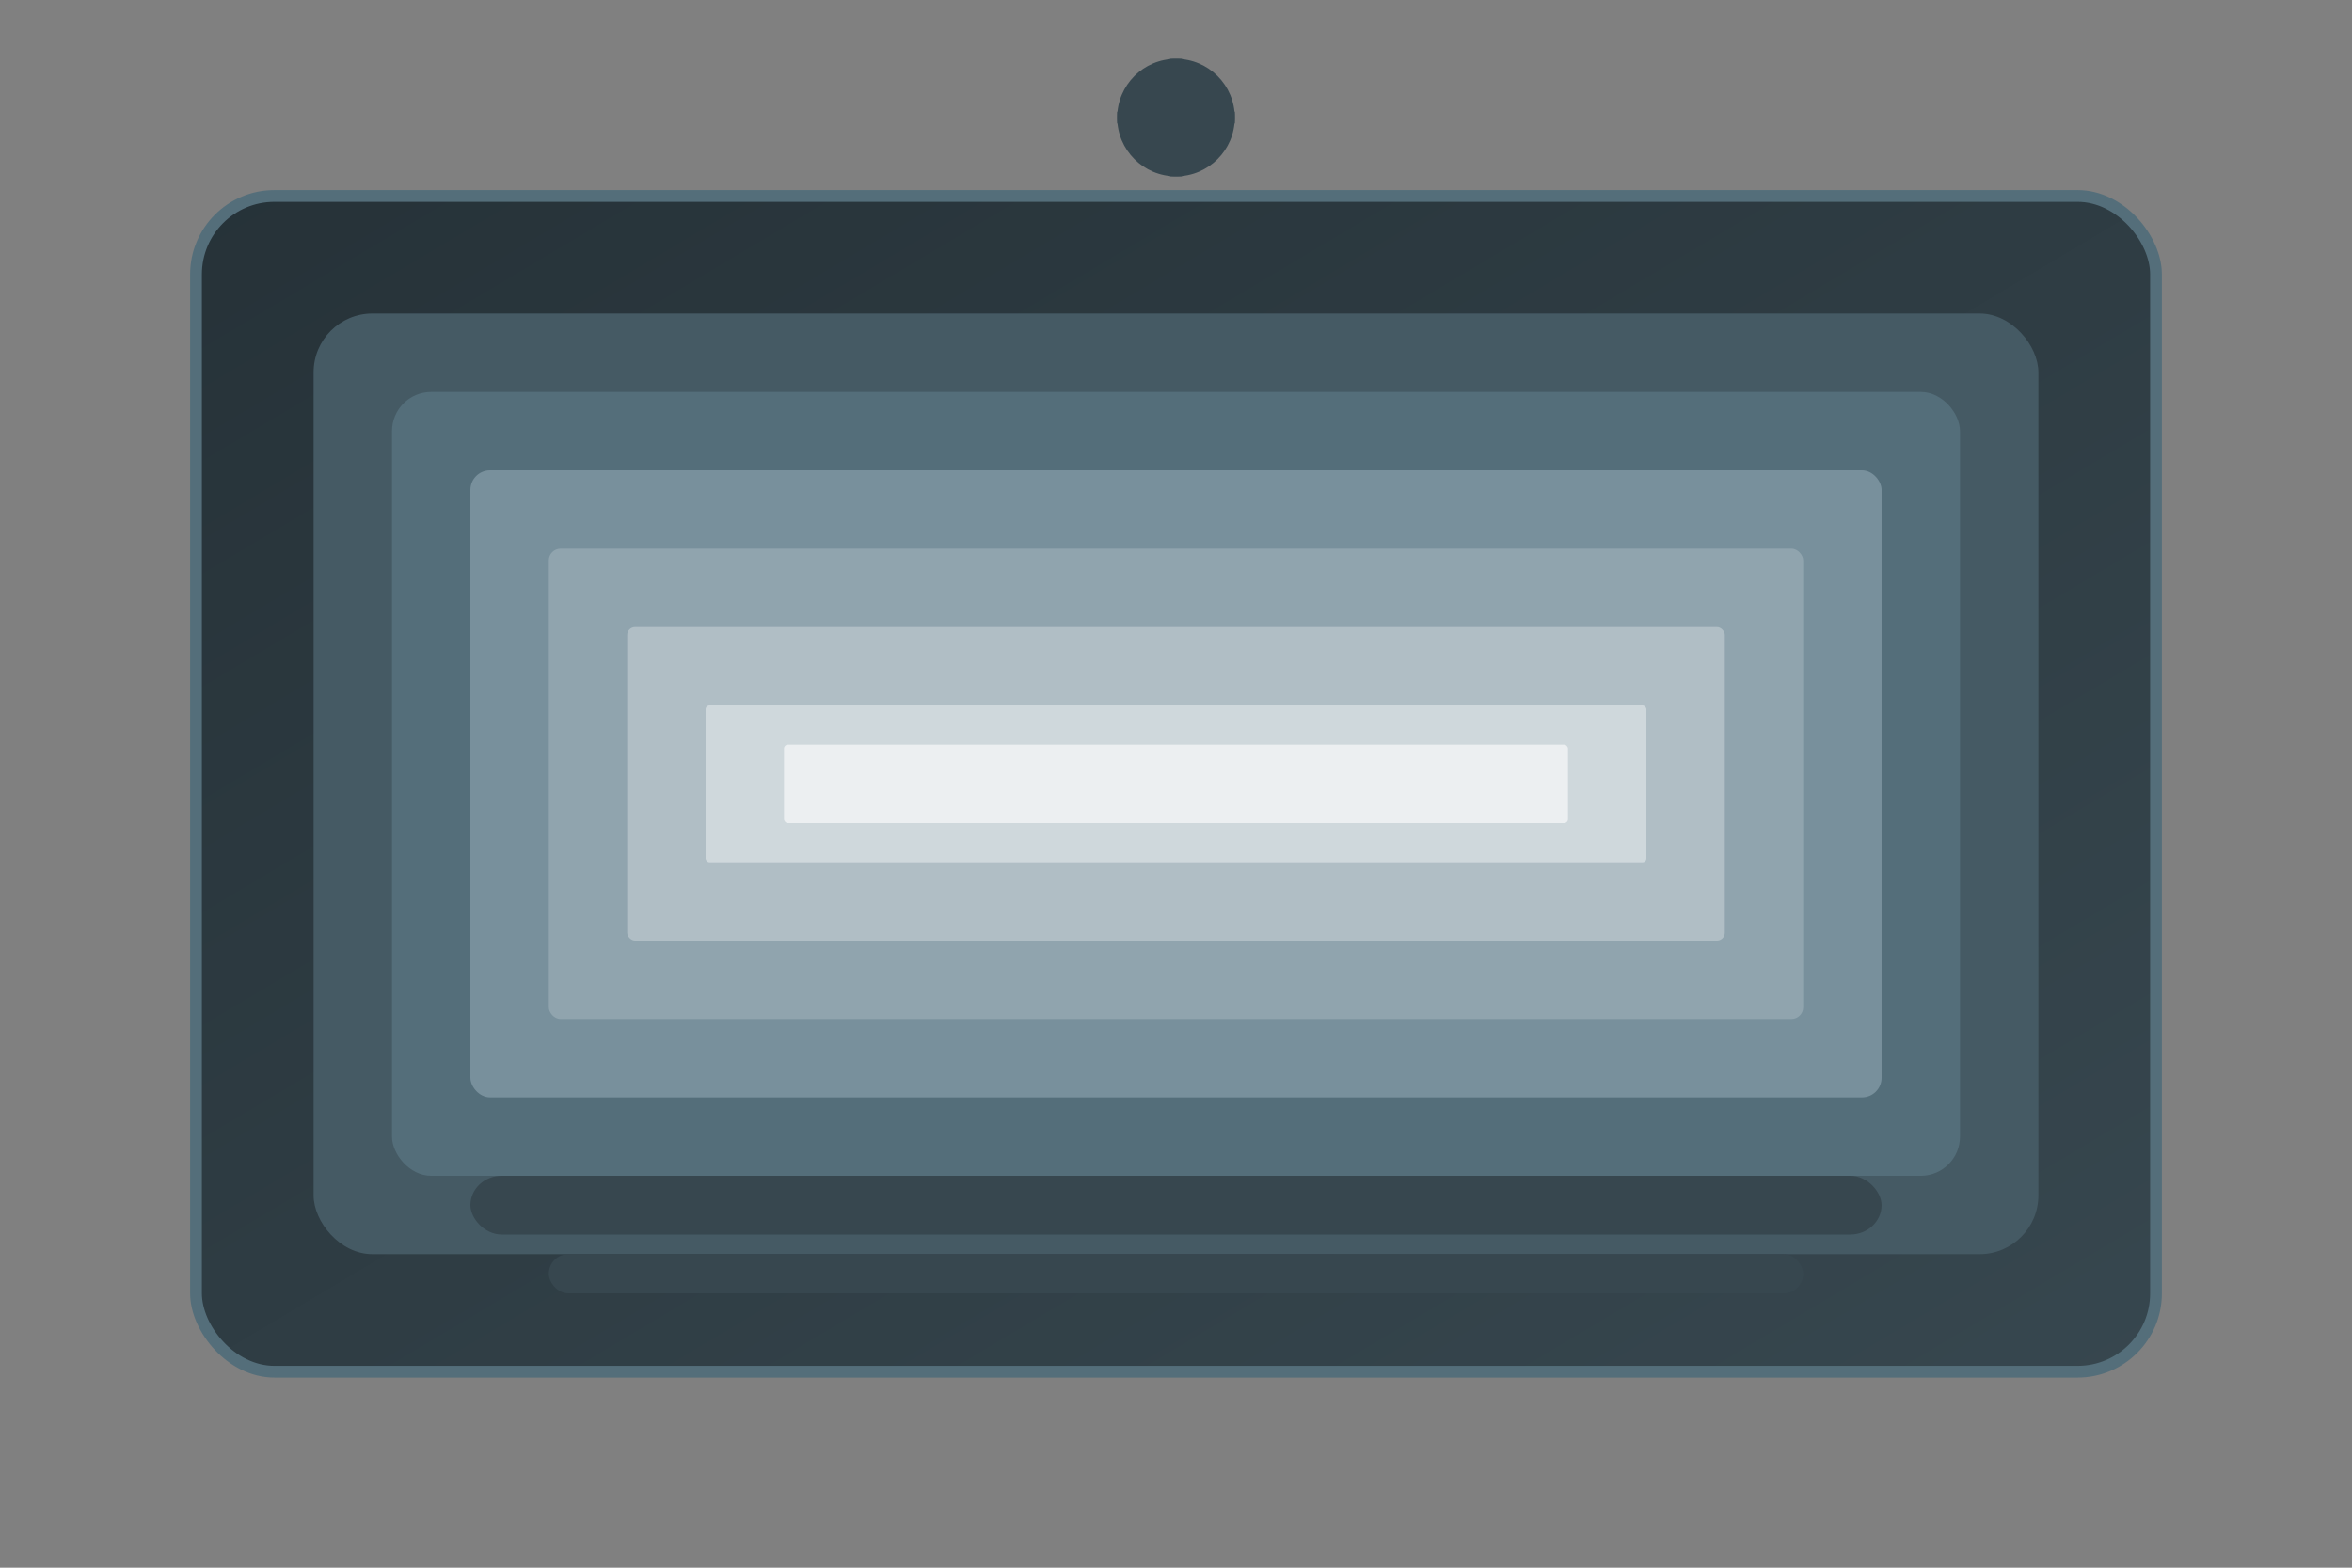 <svg width="600" height="400" viewBox="0 0 600 400" xmlns="http://www.w3.org/2000/svg">
  <rect x="0" y="0" width="600" height="400" fill="#808080" stroke="none"/>
  <defs>
    <linearGradient id="tvGradient" x1="0%" y1="0%" x2="100%" y2="100%">
      <stop offset="0%" style="stop-color:#263238;stop-opacity:1" />
      <stop offset="100%" style="stop-color:#37474f;stop-opacity:1" />
    </linearGradient>
  </defs>
  <rect x="50" y="50" width="500" height="300" rx="20" fill="url(#tvGradient)" stroke="#546e7a" stroke-width="3"/>
  <rect x="80" y="80" width="440" height="240" rx="15" fill="#455a64"/>
  <rect x="100" y="100" width="400" height="200" rx="10" fill="#546e7a"/>
  <rect x="120" y="120" width="360" height="160" rx="5" fill="#78909c"/>
  <rect x="140" y="140" width="320" height="120" rx="3" fill="#90a4ae"/>
  <rect x="160" y="160" width="280" height="80" rx="2" fill="#b0bec5"/>
  <rect x="180" y="180" width="240" height="40" rx="1" fill="#cfd8dc"/>
  <rect x="200" y="190" width="200" height="20" rx="1" fill="#eceff1"/>
  <rect x="120" y="300" width="360" height="15" rx="8" fill="#37474f"/>
  <rect x="140" y="320" width="320" height="10" rx="5" fill="#37474f"/>
  <circle cx="300" cy="30" r="15" fill="#37474f"/>
  <path d="M 300 15 L 300 45 M 285 30 L 315 30" stroke="#37474f" stroke-width="3" fill="none"/>
</svg>
